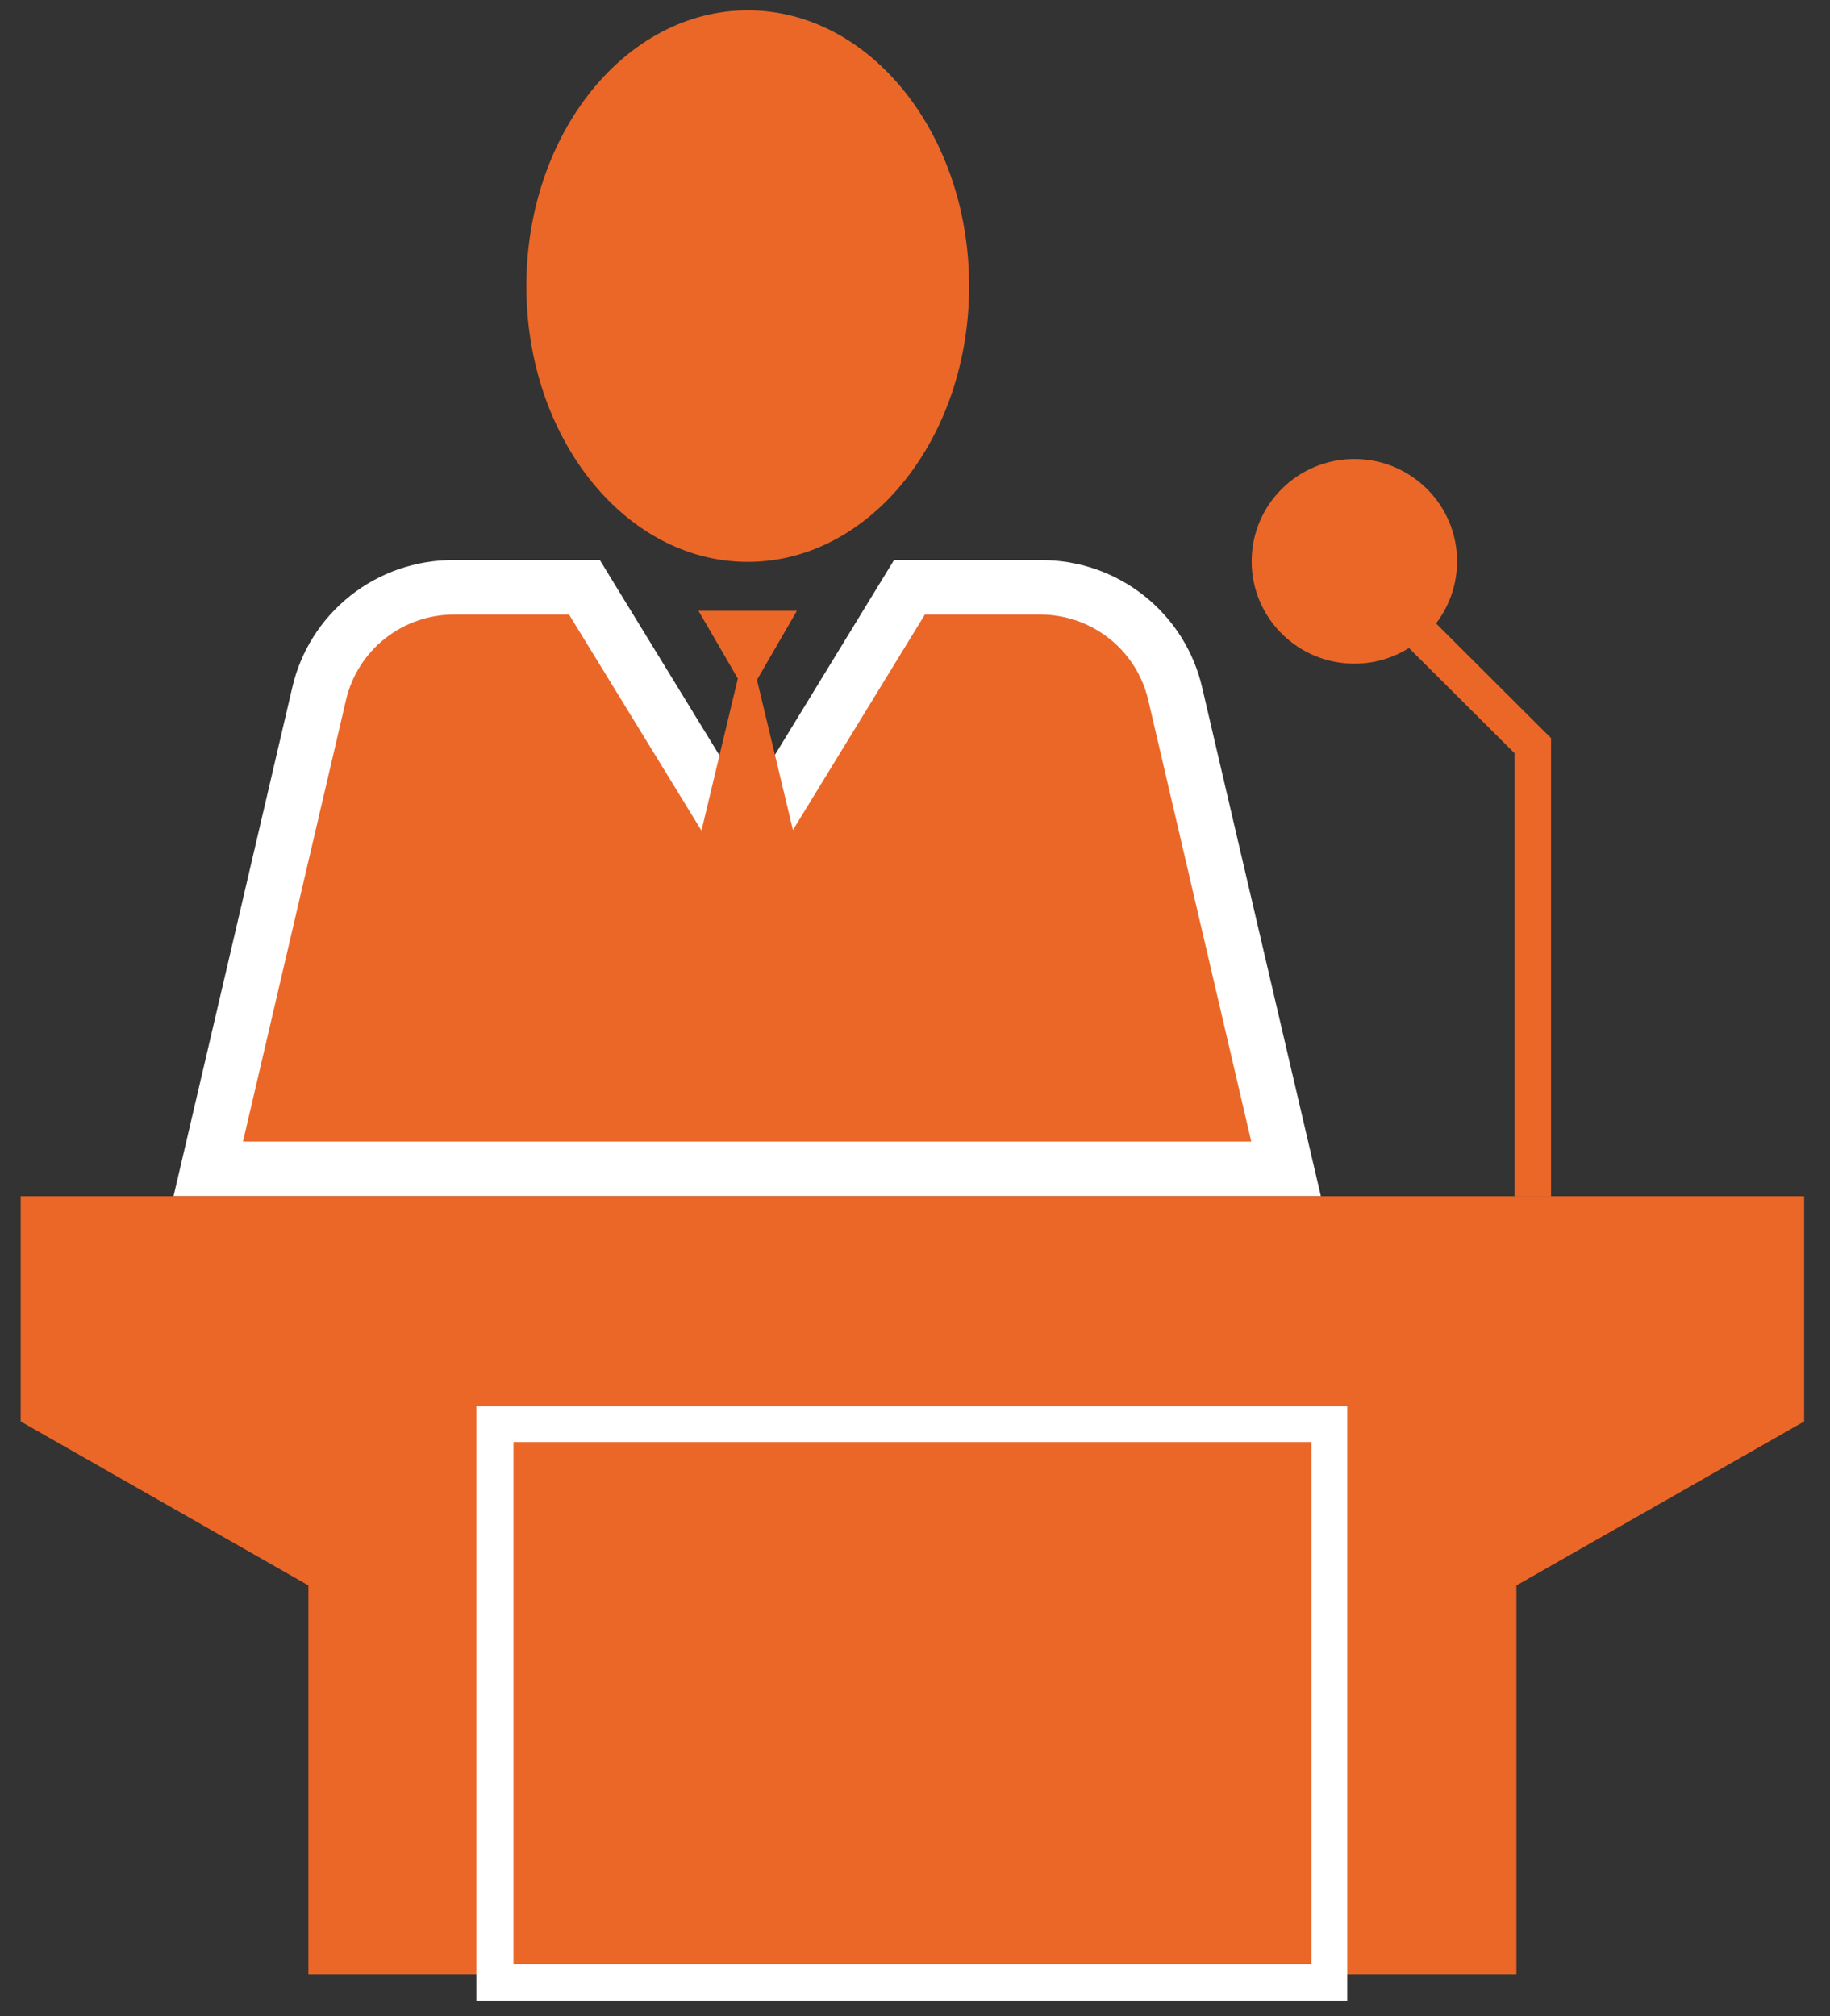<svg width="59" height="65" viewBox="0 0 59 65" fill="none" xmlns="http://www.w3.org/2000/svg">
<rect x="0" y="0" width="59" height="65" fill="#333333" stroke="none"/>
<g clip-path="url(#clip0_702_1712)">
<path d="M24.108 18.114C28.05 18.114 31.245 14.134 31.245 9.224C31.245 4.314 28.05 0.333 24.108 0.333C20.166 0.333 16.97 4.314 16.97 9.224C16.97 14.134 20.166 18.114 24.108 18.114Z" fill="#EB6728"/>
<path d="M6.723 37.685L10.301 22.363C10.525 21.387 11.077 20.515 11.865 19.892C12.652 19.27 13.63 18.933 14.635 18.937H18.854L24.096 27.488L29.332 18.937H33.551C34.557 18.933 35.534 19.27 36.322 19.892C37.11 20.515 37.662 21.387 37.886 22.363L41.464 37.685H6.723Z" fill="#EB6728"/>
<path d="M33.551 19.812C34.356 19.815 35.136 20.088 35.766 20.588C36.395 21.087 36.837 21.784 37.019 22.565L40.342 36.804H7.833L11.156 22.565C11.338 21.784 11.78 21.087 12.409 20.588C13.039 20.088 13.819 19.815 14.624 19.812H18.346L24.085 29.175L29.818 19.812H33.54M33.54 18.056H28.824L28.309 18.897L24.085 25.806L19.854 18.897L19.34 18.056H14.624C13.417 18.051 12.244 18.455 11.299 19.202C10.353 19.95 9.691 20.995 9.422 22.168L6.099 36.407L5.596 38.56H42.585L42.082 36.407L38.759 22.168C38.49 20.995 37.828 19.95 36.882 19.202C35.937 18.455 34.764 18.051 33.557 18.056H33.54Z" fill="white"/>
<path d="M26.079 28.904L24.091 30.879L22.108 28.904L24.091 20.607L26.079 28.904Z" fill="#EB6728"/>
<path d="M24.108 22.432L23.316 21.062L22.519 19.692H24.108H25.692L24.9 21.062L24.108 22.432Z" fill="#EB6728"/>
<path d="M58.166 38.566H0.667V45.827L9.943 51.113V63.654H48.89V51.113L58.166 45.827V38.566Z" fill="#EB6728"/>
<path d="M42.868 45.902H15.971V63.913H42.868V45.902Z" fill="#EB6728"/>
<path d="M42.279 46.489V63.325H16.554V46.489H42.279ZM43.435 45.338H15.358V64.523H43.435V45.315V45.338Z" fill="white"/>
<path d="M43.666 21.396C45.495 21.396 46.977 19.919 46.977 18.097C46.977 16.274 45.495 14.797 43.666 14.797C41.837 14.797 40.354 16.274 40.354 18.097C40.354 19.919 41.837 21.396 43.666 21.396Z" fill="#EB6728"/>
<path d="M50.006 38.566H48.827V24.281L44.469 19.939L45.301 19.104L50.006 23.797V38.566Z" fill="#EB6728"/>
</g>
<defs>
<clipPath id="clip0_702_1712">
<rect width="57.5" height="64.167" fill="white" transform="translate(0.667 0.333)"/>
</clipPath>
</defs>
</svg>
